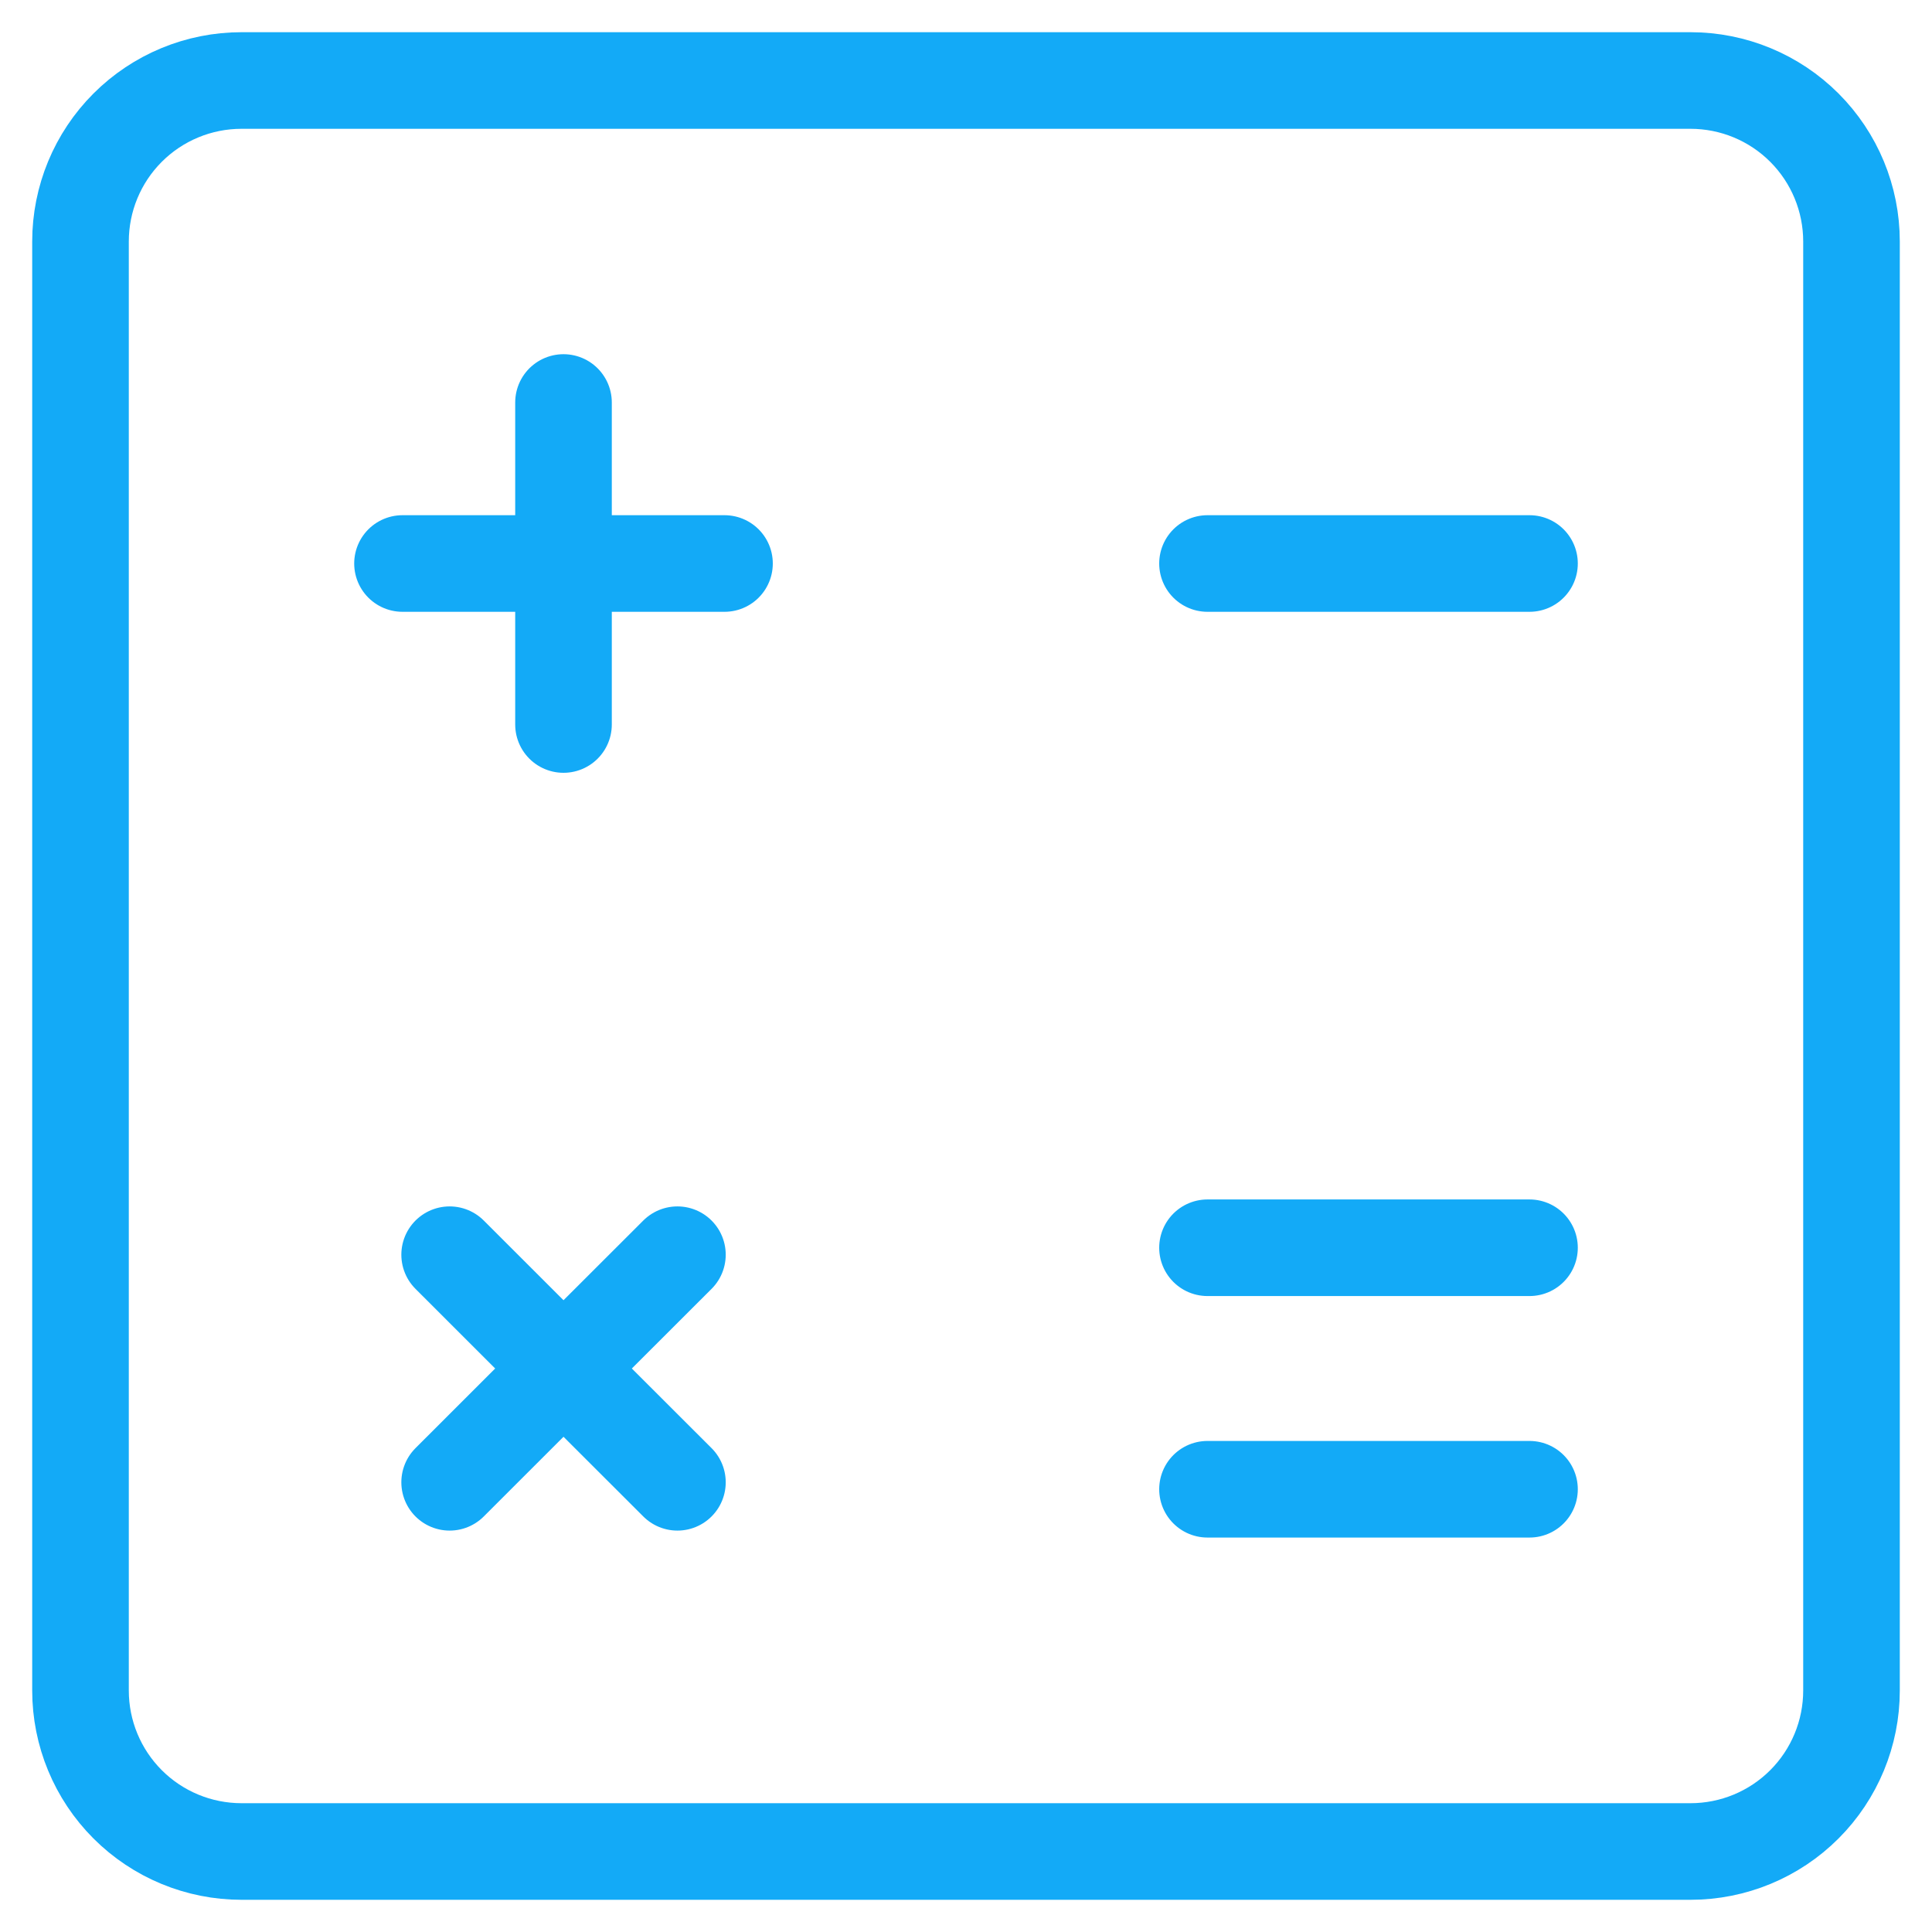 <?xml version="1.0" encoding="UTF-8"?> <svg xmlns="http://www.w3.org/2000/svg" width="30" height="30" viewBox="0 0 30 30" fill="none"> <g clip-path="url(#clip0_112_10)"> <path d="M1.25 26.25V3.75C1.25 3.087 1.513 2.451 1.982 1.982C2.451 1.513 3.087 1.25 3.75 1.25H26.25C26.913 1.25 27.549 1.513 28.018 1.982C28.487 2.451 28.75 3.087 28.75 3.75V26.25C28.75 26.913 28.487 27.549 28.018 28.018C27.549 28.487 26.913 28.75 26.25 28.75H3.75C3.087 28.75 2.451 28.487 1.982 28.018C1.513 27.549 1.25 26.913 1.25 26.25Z" stroke="#13AAF7" stroke-width="1.5"></path> <path d="M18.75 8.75H23.75M18.75 19.375H23.75M18.75 23.125H23.75M6.25 8.75H8.75M8.75 8.75H11.25M8.75 8.75V6.25M8.75 8.75V11.25M6.982 23.017L8.75 21.25M8.75 21.25L10.519 19.483M8.75 21.25L6.982 19.483M8.75 21.25L10.519 23.017" stroke="#13AAF7" stroke-width="1.5" stroke-linecap="round" stroke-linejoin="round"></path> </g> <defs> <clipPath id="clip0_112_10"> <rect width="30" height="30" fill="white"></rect> </clipPath> </defs> </svg> 
